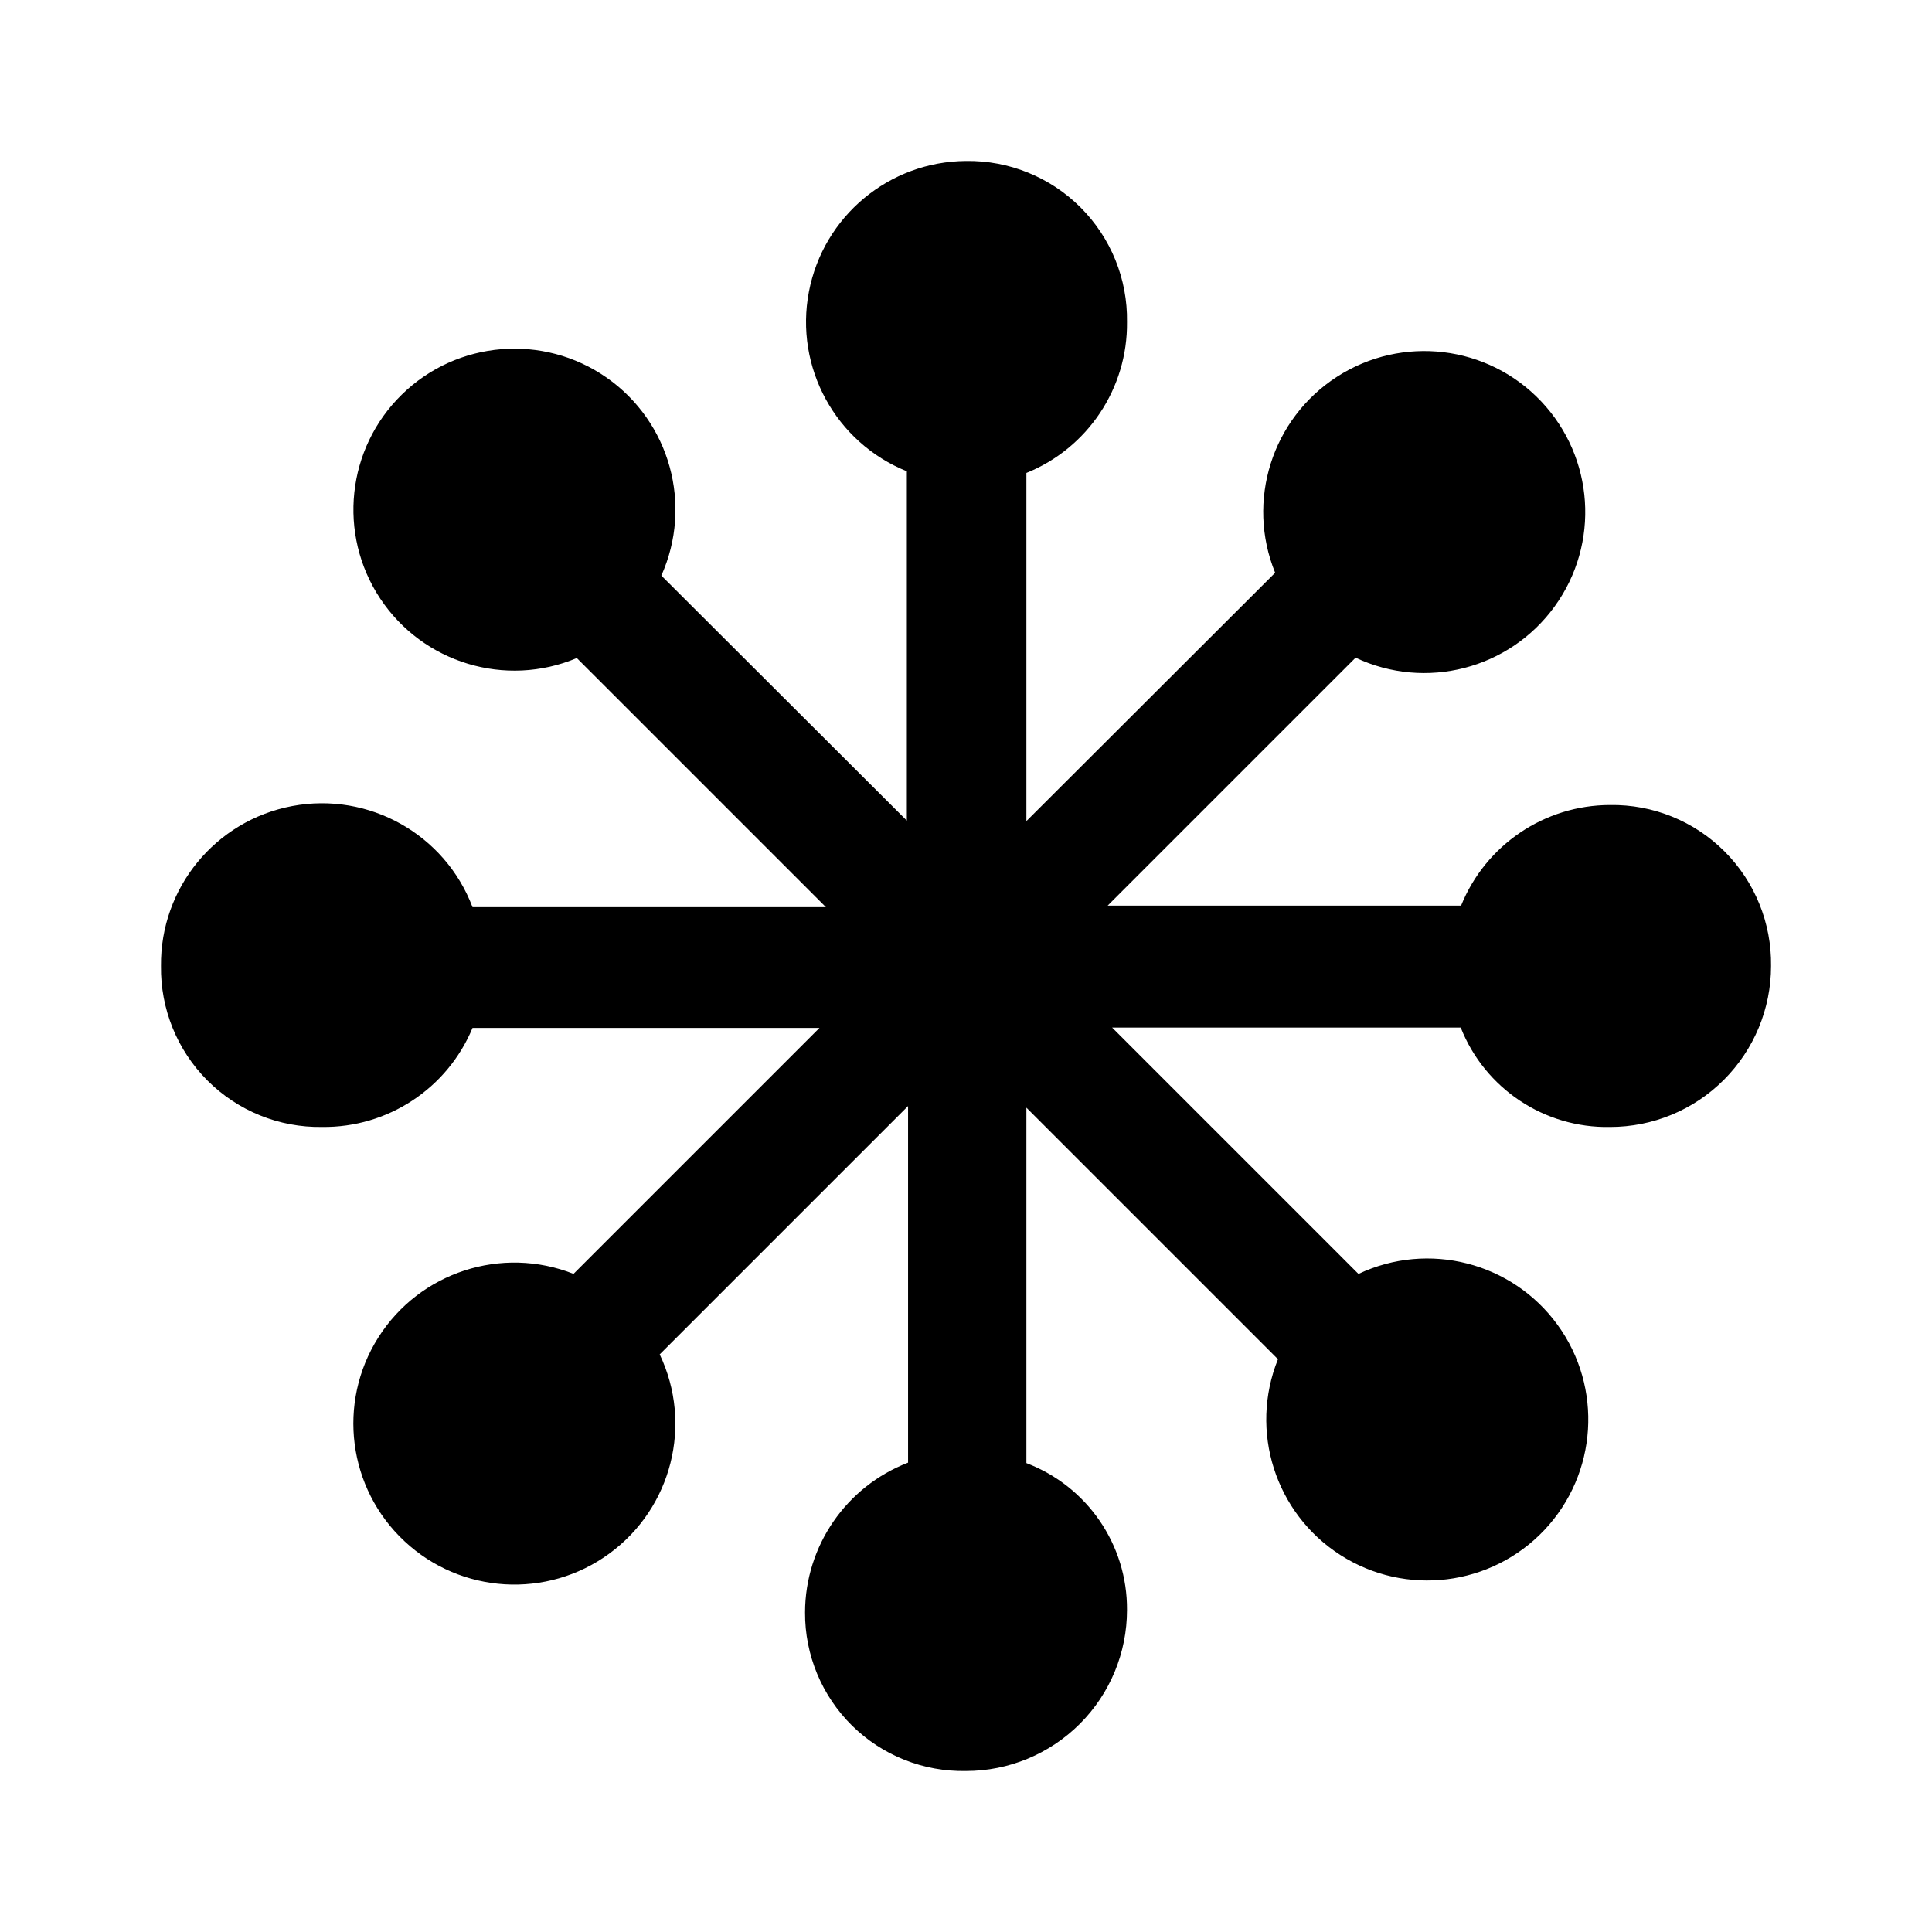 <?xml version="1.0" encoding="UTF-8"?>
<svg width="100pt" height="100pt" version="1.1" viewBox="0 0 100 100" xmlns="http://www.w3.org/2000/svg">
 <path d="m83.332 41.668c-3.387 0.004-6.438 2.066-7.707 5.207h-18.293l12.832-12.832h0.004c3.625 1.707 7.953 0.59 10.301-2.656 2.352-3.246 2.055-7.707-0.703-10.617-2.758-2.91-7.195-3.441-10.562-1.27-3.371 2.172-4.715 6.434-3.203 10.145l-12.875 12.855v-18.02c3.176-1.285 5.246-4.387 5.207-7.812 0.035-2.223-0.832-4.359-2.402-5.93-1.57-1.57-3.711-2.438-5.93-2.406-3.981 0.027-7.387 2.863-8.133 6.773-0.746 3.91 1.379 7.801 5.07 9.289v18.082l-12.707-12.684c1.637-3.652 0.449-7.953-2.832-10.246-3.281-2.289-7.731-1.926-10.594 0.871-2.863 2.793-3.336 7.231-1.125 10.566 2.215 3.336 6.484 4.629 10.176 3.078l12.895 12.895h-18.293c-1.43-3.777-5.367-5.981-9.336-5.234-3.969 0.75-6.832 4.238-6.789 8.277-0.031 2.219 0.836 4.359 2.406 5.93 1.57 1.57 3.707 2.438 5.93 2.402 3.398 0.043 6.481-1.984 7.789-5.125h17.957l-12.73 12.73h0.004c-3.723-1.473-7.969-0.09-10.109 3.293-2.141 3.383-1.57 7.812 1.355 10.543 2.922 2.734 7.379 3.004 10.609 0.637 3.231-2.363 4.324-6.691 2.602-10.305l12.855-12.855v18.457c-3.207 1.238-5.324 4.316-5.332 7.75-0.012 2.203 0.867 4.316 2.434 5.863 1.57 1.547 3.695 2.391 5.898 2.348 2.211 0 4.328-0.879 5.891-2.441 1.566-1.562 2.441-3.684 2.441-5.894 0.023-3.371-2.055-6.402-5.207-7.602v-18.398l13.02 13.02v0.004c-1.496 3.715-0.141 7.973 3.234 10.133 3.375 2.16 7.809 1.617 10.559-1.297 2.746-2.914 3.035-7.375 0.68-10.617-2.356-3.242-6.684-4.348-10.305-2.637l-12.75-12.75h18.043c1.25 3.16 4.332 5.211 7.727 5.144 2.211 0 4.332-0.875 5.894-2.441 1.562-1.562 2.441-3.68 2.441-5.891 0.031-2.219-0.836-4.359-2.406-5.93-1.57-1.57-3.707-2.438-5.93-2.402z"/>
</svg>
